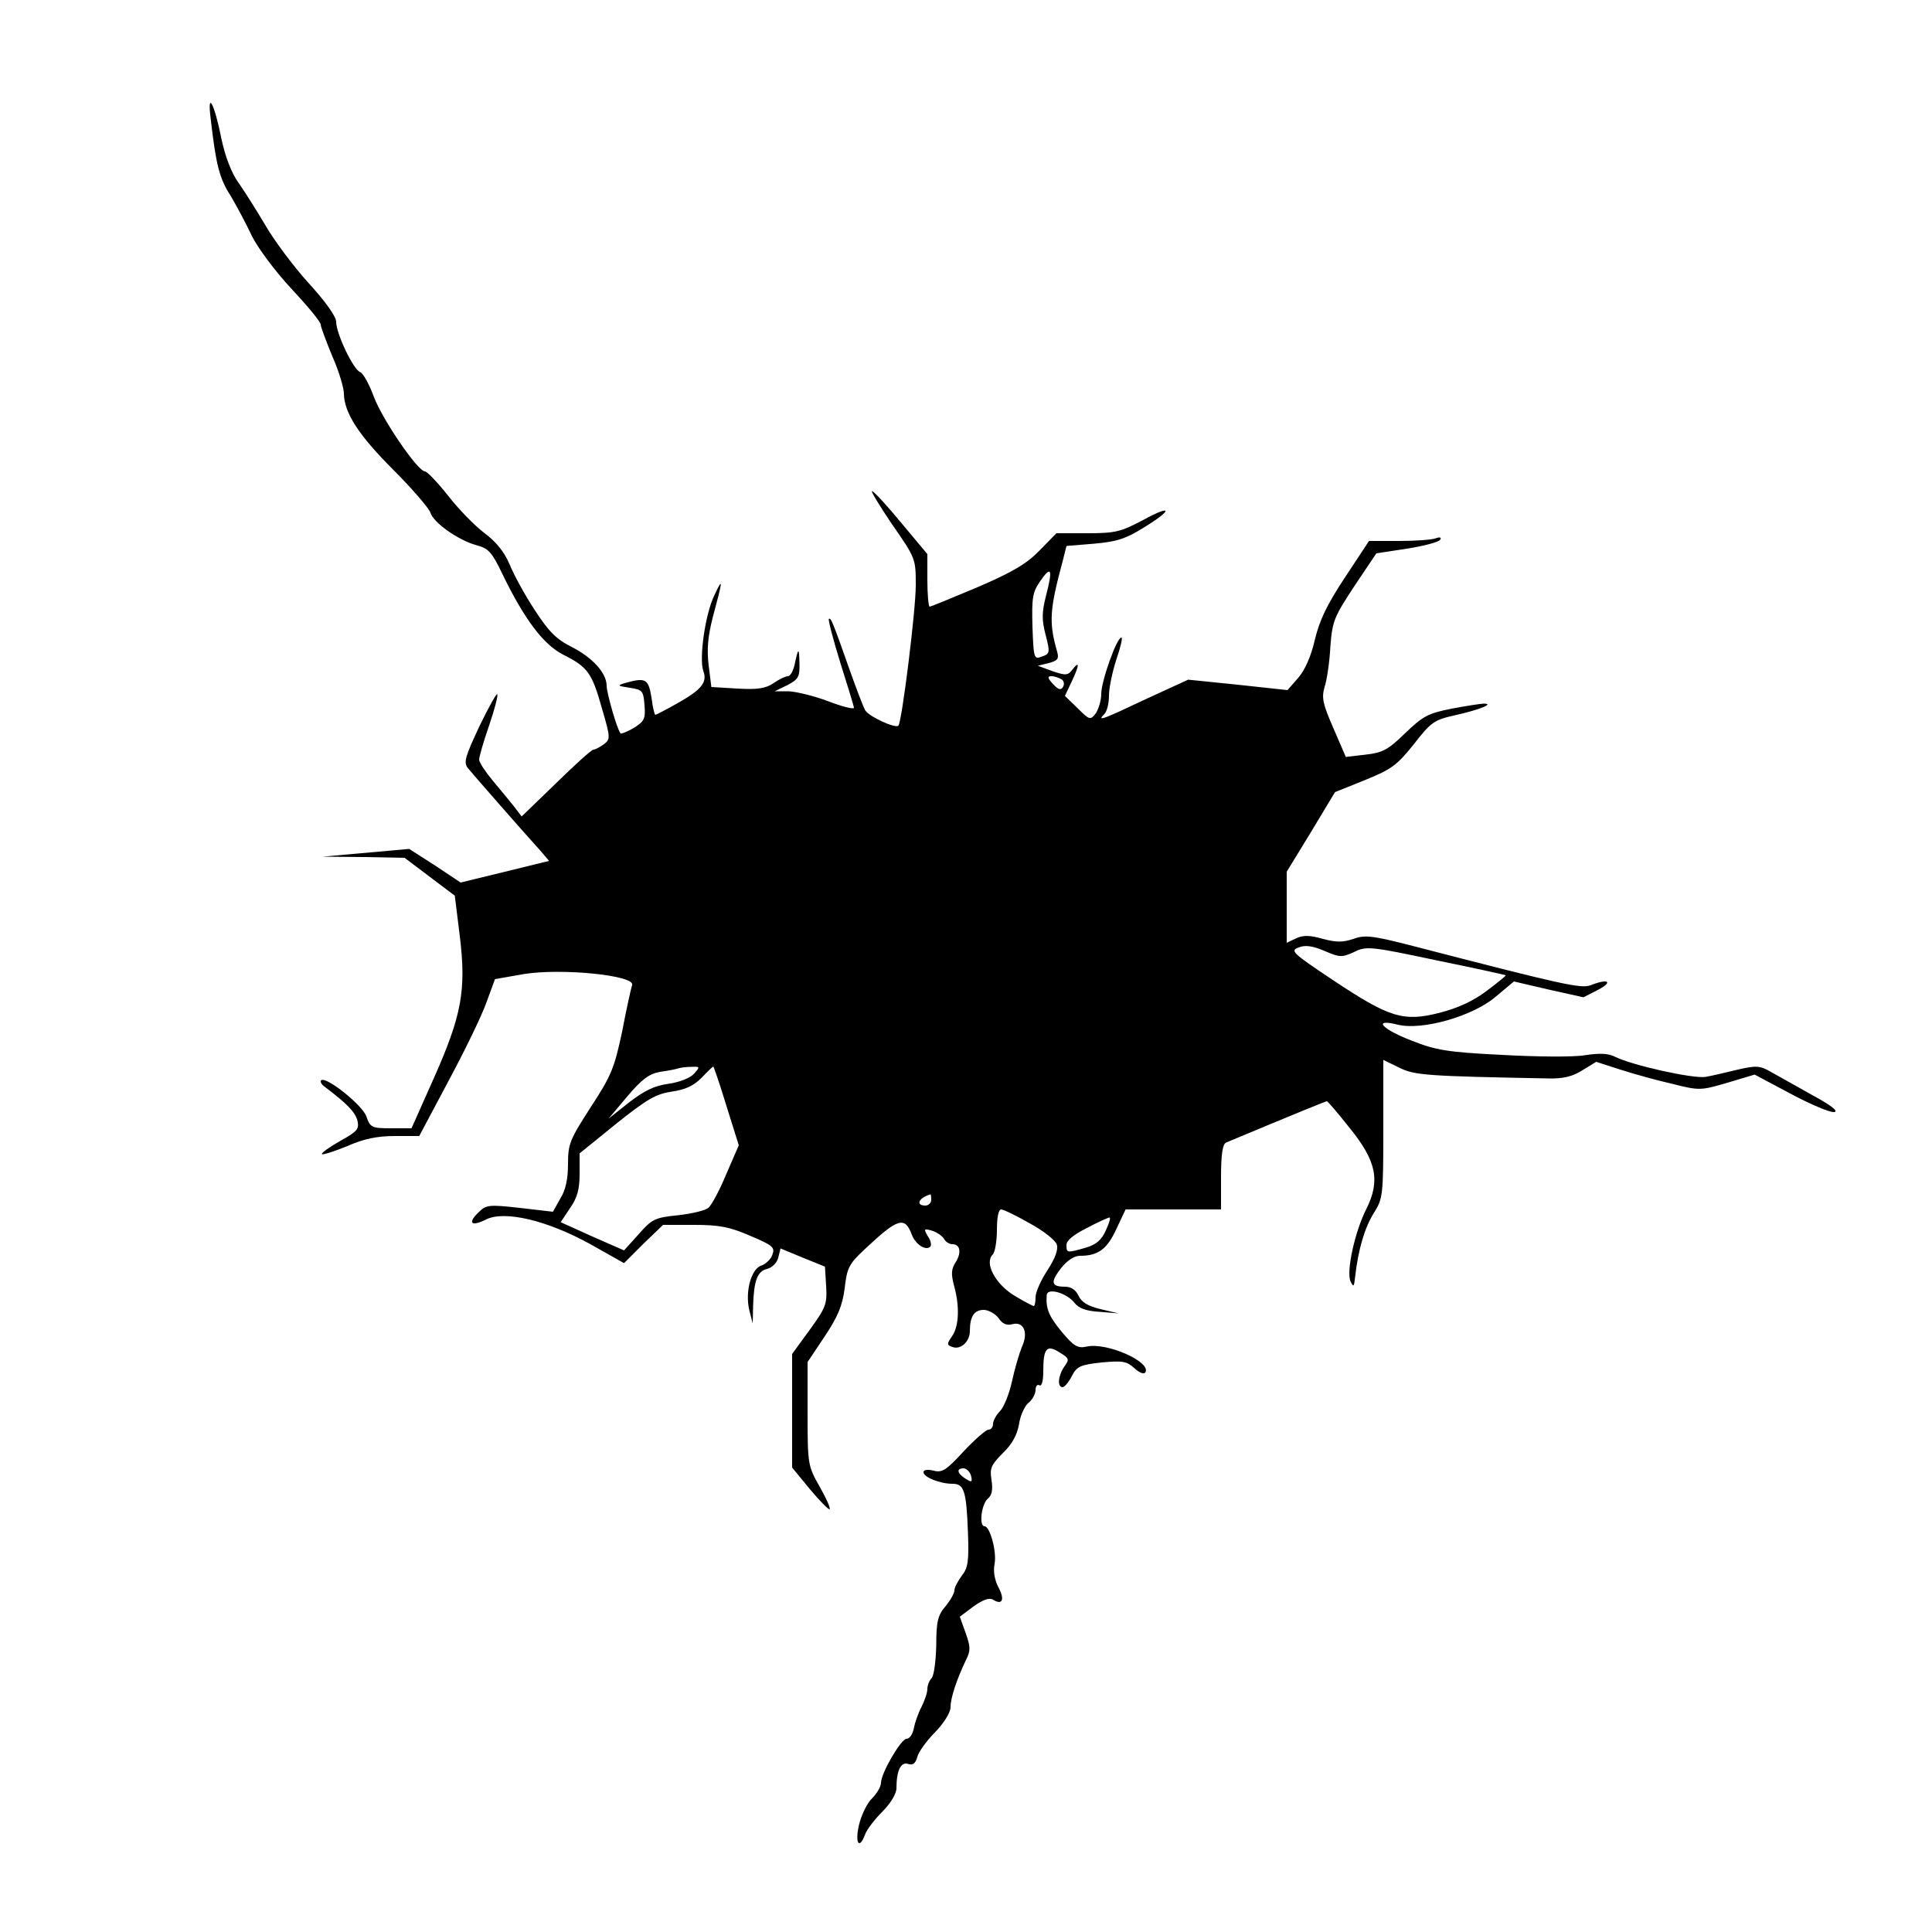 <?xml version="1.0" encoding="UTF-8" standalone="yes"?>
<svg version="1.0" xmlns="http://www.w3.org/2000/svg" width="500" height="500" viewBox="0 0 500 500" preserveAspectRatio="xMidYMid meet">
  <g transform="translate(0,500) scale(0.1,-0.1)" fill="#000000" stroke="none">
    <path d="M545 4695 c14 -123 23 -157 52 -202 16 -27 41 -74 55 -104 15 -30 59
-90 102 -136 42 -45 76 -86 76 -93 0 -6 14 -43 30 -82 17 -38 30 -82 30 -97 1
-49 37 -106 127 -196 50 -50 93 -100 97 -112 8 -26 72 -71 119 -84 31 -8 40
-18 66 -72 57 -118 106 -184 158 -211 64 -32 75 -47 101 -140 22 -75 22 -79 5
-92 -10 -7 -22 -14 -27 -14 -5 0 -48 -39 -97 -87 l-89 -86 -19 25 c-11 14 -36
44 -56 68 -19 23 -35 47 -35 54 0 7 11 46 25 86 14 41 24 78 22 83 -1 5 -22
-32 -46 -82 -37 -79 -42 -94 -30 -109 13 -16 138 -159 187 -213 l23 -27 -114
-28 -115 -28 -66 44 -67 43 -112 -10 -112 -10 106 -1 106 -2 65 -49 65 -49 13
-105 c17 -140 5 -205 -68 -369 l-57 -128 -53 0 c-50 0 -54 2 -64 31 -10 29
-105 105 -117 93 -3 -3 1 -11 10 -17 58 -44 78 -65 84 -87 5 -22 0 -28 -45
-53 -28 -16 -49 -31 -47 -34 3 -2 32 7 66 21 43 19 78 26 123 26 l63 0 76 143
c42 78 86 169 98 203 l22 60 74 13 c97 16 288 -3 281 -28 -3 -9 -15 -63 -26
-121 -20 -94 -28 -114 -81 -195 -54 -84 -59 -95 -59 -147 0 -39 -6 -68 -20
-90 l-19 -34 -86 10 c-81 9 -87 8 -107 -12 -29 -28 -18 -37 20 -18 47 24 158
-2 270 -64 l87 -49 50 50 51 49 80 0 c65 0 92 -5 145 -28 59 -25 65 -30 58
-49 -4 -12 -17 -24 -28 -28 -27 -8 -43 -68 -32 -115 l9 -35 1 45 c2 66 11 90
36 96 13 3 26 16 29 29 l6 24 58 -24 57 -23 3 -50 c3 -47 -1 -56 -42 -113
l-46 -63 0 -147 0 -147 46 -56 c26 -31 49 -54 51 -52 3 3 -9 29 -26 59 -30 53
-31 57 -31 188 l0 134 44 66 c34 51 46 79 52 125 6 53 11 63 53 102 85 80 103
85 121 36 10 -25 36 -42 48 -30 3 4 1 16 -7 27 -11 19 -10 20 11 14 13 -4 27
-14 31 -21 4 -8 14 -14 22 -14 20 0 24 -22 8 -47 -11 -17 -12 -30 -4 -60 15
-54 13 -105 -5 -131 -14 -20 -14 -23 1 -28 21 -8 45 14 45 41 0 38 11 55 36
55 12 0 30 -10 38 -21 10 -15 21 -20 36 -16 29 8 42 -21 25 -58 -7 -17 -19
-57 -26 -90 -7 -32 -21 -67 -31 -77 -10 -10 -18 -25 -18 -33 0 -8 -5 -15 -12
-15 -6 0 -35 -25 -64 -56 -45 -49 -56 -56 -78 -50 -16 4 -26 2 -26 -4 0 -13
43 -30 75 -30 30 0 36 -18 40 -125 3 -76 0 -93 -16 -113 -10 -14 -19 -30 -19
-38 0 -7 -10 -25 -23 -41 -20 -23 -24 -40 -24 -102 -1 -40 -6 -78 -12 -84 -6
-6 -11 -19 -11 -28 0 -10 -7 -30 -15 -46 -8 -15 -17 -40 -20 -56 -3 -15 -11
-27 -19 -27 -14 0 -66 -89 -66 -114 0 -9 -10 -27 -23 -40 -13 -12 -28 -44 -34
-69 -11 -48 1 -65 16 -24 5 13 25 39 45 59 21 21 36 46 36 60 0 45 11 69 30
63 13 -4 19 1 24 18 3 13 24 42 46 64 23 24 40 51 40 65 0 24 16 72 40 122 12
24 12 34 -1 70 l-15 42 36 27 c24 17 41 23 50 17 24 -15 31 0 14 32 -10 19
-14 42 -10 61 6 31 -12 97 -26 97 -15 0 -8 57 8 71 11 9 14 23 10 49 -5 30 -1
39 29 69 24 23 37 47 42 74 3 22 14 47 24 56 11 8 19 24 19 34 0 10 5 15 10
12 6 -4 10 11 10 37 0 59 9 69 42 48 25 -15 26 -18 13 -36 -16 -22 -20 -54 -5
-54 5 0 16 13 24 29 13 25 22 29 77 35 55 5 65 3 85 -15 13 -12 24 -16 28 -11
17 27 -100 79 -152 67 -23 -5 -33 1 -64 38 -34 41 -42 61 -39 96 2 19 52 5 72
-21 11 -14 30 -21 65 -23 l49 -4 -47 11 c-33 8 -49 18 -57 35 -7 15 -19 23
-35 23 -36 0 -38 12 -10 48 16 20 34 32 49 32 47 0 70 17 94 69 l24 51 124 0
123 0 0 84 c0 58 4 85 13 89 194 81 258 107 261 107 2 0 28 -30 58 -68 70 -86
81 -137 44 -211 -30 -59 -52 -161 -41 -187 8 -16 9 -15 12 11 8 72 25 128 48
165 24 38 25 45 25 219 l0 178 41 -20 c40 -20 71 -22 386 -28 38 -1 63 5 88
21 l36 22 62 -20 c34 -11 95 -28 135 -37 71 -18 74 -17 143 3 l70 21 94 -50
c52 -28 103 -49 112 -47 12 2 -9 18 -57 44 -41 23 -89 50 -107 60 -28 16 -37
17 -85 6 -29 -7 -67 -16 -84 -19 -33 -5 -190 30 -234 52 -18 9 -40 10 -79 4
-30 -5 -125 -4 -215 1 -140 7 -170 12 -233 37 -78 30 -102 58 -35 41 62 -15
191 21 251 71 l49 41 90 -21 90 -20 39 20 c39 21 24 29 -21 11 -25 -9 -74 2
-460 102 -105 27 -124 29 -154 18 -27 -9 -43 -9 -78 0 -34 10 -51 10 -69 2
l-25 -12 0 92 0 92 63 103 62 103 77 31 c69 28 83 38 127 93 45 58 53 63 107
75 62 14 103 30 74 30 -8 0 -46 -6 -83 -13 -61 -12 -74 -19 -120 -63 -45 -44
-59 -51 -103 -56 l-51 -6 -32 74 c-28 64 -31 79 -23 107 6 18 13 65 15 105 5
66 10 77 62 156 l57 85 79 12 c44 7 82 17 86 23 4 6 0 8 -11 4 -10 -4 -53 -7
-95 -7 l-78 0 -62 -94 c-47 -71 -66 -111 -78 -161 -10 -43 -25 -78 -43 -99
l-28 -32 -129 14 -128 13 -109 -50 c-114 -54 -128 -59 -108 -39 7 7 12 28 12
48 0 20 9 62 19 93 11 32 17 57 13 57 -12 0 -52 -113 -52 -146 0 -17 -7 -39
-14 -50 -14 -18 -16 -18 -47 13 l-33 32 17 36 c20 42 22 57 3 33 -12 -16 -17
-17 -52 -5 l-38 14 28 7 c23 6 27 11 22 29 -22 77 -20 108 15 238 l9 36 72 6
c58 5 82 13 127 41 77 47 76 62 -1 20 -57 -30 -71 -34 -143 -34 l-81 0 -44
-45 c-33 -34 -70 -56 -161 -95 -64 -27 -120 -50 -123 -50 -3 0 -6 31 -6 68 l0
68 -66 79 c-36 44 -71 82 -77 84 -5 2 18 -36 51 -85 62 -89 62 -90 62 -159 0
-65 -36 -354 -45 -363 -8 -8 -77 24 -86 40 -5 9 -23 56 -40 104 -44 125 -49
137 -54 132 -2 -2 11 -53 30 -114 19 -60 35 -112 35 -116 0 -4 -30 3 -66 17
-37 14 -83 25 -103 26 l-36 0 33 16 c28 15 32 21 31 57 -1 42 -3 41 -13 -6 -4
-16 -11 -28 -17 -28 -6 0 -23 -8 -37 -18 -21 -14 -42 -17 -94 -14 l-67 4 -7
56 c-5 42 -2 74 10 122 27 100 28 109 5 60 -24 -49 -40 -163 -29 -196 11 -29
-3 -48 -65 -83 -30 -17 -57 -31 -59 -31 -2 0 -7 20 -10 45 -8 48 -15 52 -66
38 -24 -7 -23 -8 10 -13 33 -5 35 -8 38 -45 3 -36 -1 -42 -28 -59 -17 -10 -33
-16 -34 -14 -9 10 -36 105 -36 123 0 33 -36 73 -91 101 -40 20 -59 40 -95 95
-25 38 -54 91 -65 118 -14 33 -35 59 -66 82 -25 19 -67 62 -94 97 -27 34 -54
62 -59 62 -19 0 -110 134 -132 192 -12 33 -28 62 -36 65 -18 7 -62 100 -62
130 0 14 -28 53 -71 100 -39 43 -89 110 -111 148 -23 39 -54 88 -70 111 -19
26 -35 68 -45 115 -18 91 -37 126 -28 54z m2162 -1237 c-11 -43 -11 -62 -1
-101 12 -46 11 -49 -9 -56 -21 -8 -22 -6 -25 77 -2 75 0 89 20 118 29 42 33
31 15 -38z m40 -216 c7 -4 8 -13 4 -20 -6 -9 -12 -7 -26 8 -14 15 -15 20 -4
20 8 0 19 -4 26 -8z m757 -706 c32 16 42 15 212 -21 98 -20 180 -38 181 -39 1
-1 -21 -19 -49 -40 -34 -26 -75 -45 -122 -57 -94 -24 -130 -13 -277 85 -105
70 -111 76 -88 84 17 7 36 4 67 -9 39 -17 45 -17 76 -3z m-1708 -315 c-10 -11
-38 -22 -67 -26 -36 -5 -62 -18 -101 -48 l-53 -42 48 57 c38 45 57 59 85 64
21 3 42 7 47 9 6 2 21 4 34 4 23 1 23 0 7 -18z m84 -83 l32 -102 -33 -76 c-17
-41 -38 -80 -46 -86 -8 -7 -43 -15 -78 -19 -60 -6 -68 -10 -102 -49 l-38 -42
-82 36 -82 37 24 36 c19 27 25 49 25 89 l0 53 95 77 c80 64 103 77 144 83 35
5 56 15 77 36 15 16 29 29 30 29 1 0 17 -46 34 -102z m530 -243 c0 -8 -7 -15
-15 -15 -26 0 -18 20 13 29 1 1 2 -6 2 -14z m255 -61 c35 -19 67 -44 70 -55 4
-13 -4 -35 -24 -66 -17 -26 -31 -57 -31 -70 0 -13 -2 -23 -5 -23 -2 0 -25 12
-50 27 -49 30 -78 84 -56 106 6 6 11 35 11 64 0 32 4 53 11 53 6 0 39 -16 74
-36z m197 -18 c-11 -25 -25 -37 -52 -45 -49 -14 -50 -14 -50 7 0 12 19 27 53
44 28 15 55 27 58 27 4 1 0 -14 -9 -33z m-349 -635 c4 -17 2 -18 -14 -8 -22
14 -25 27 -5 27 7 0 16 -9 19 -19z"/>
  </g>
</svg>
